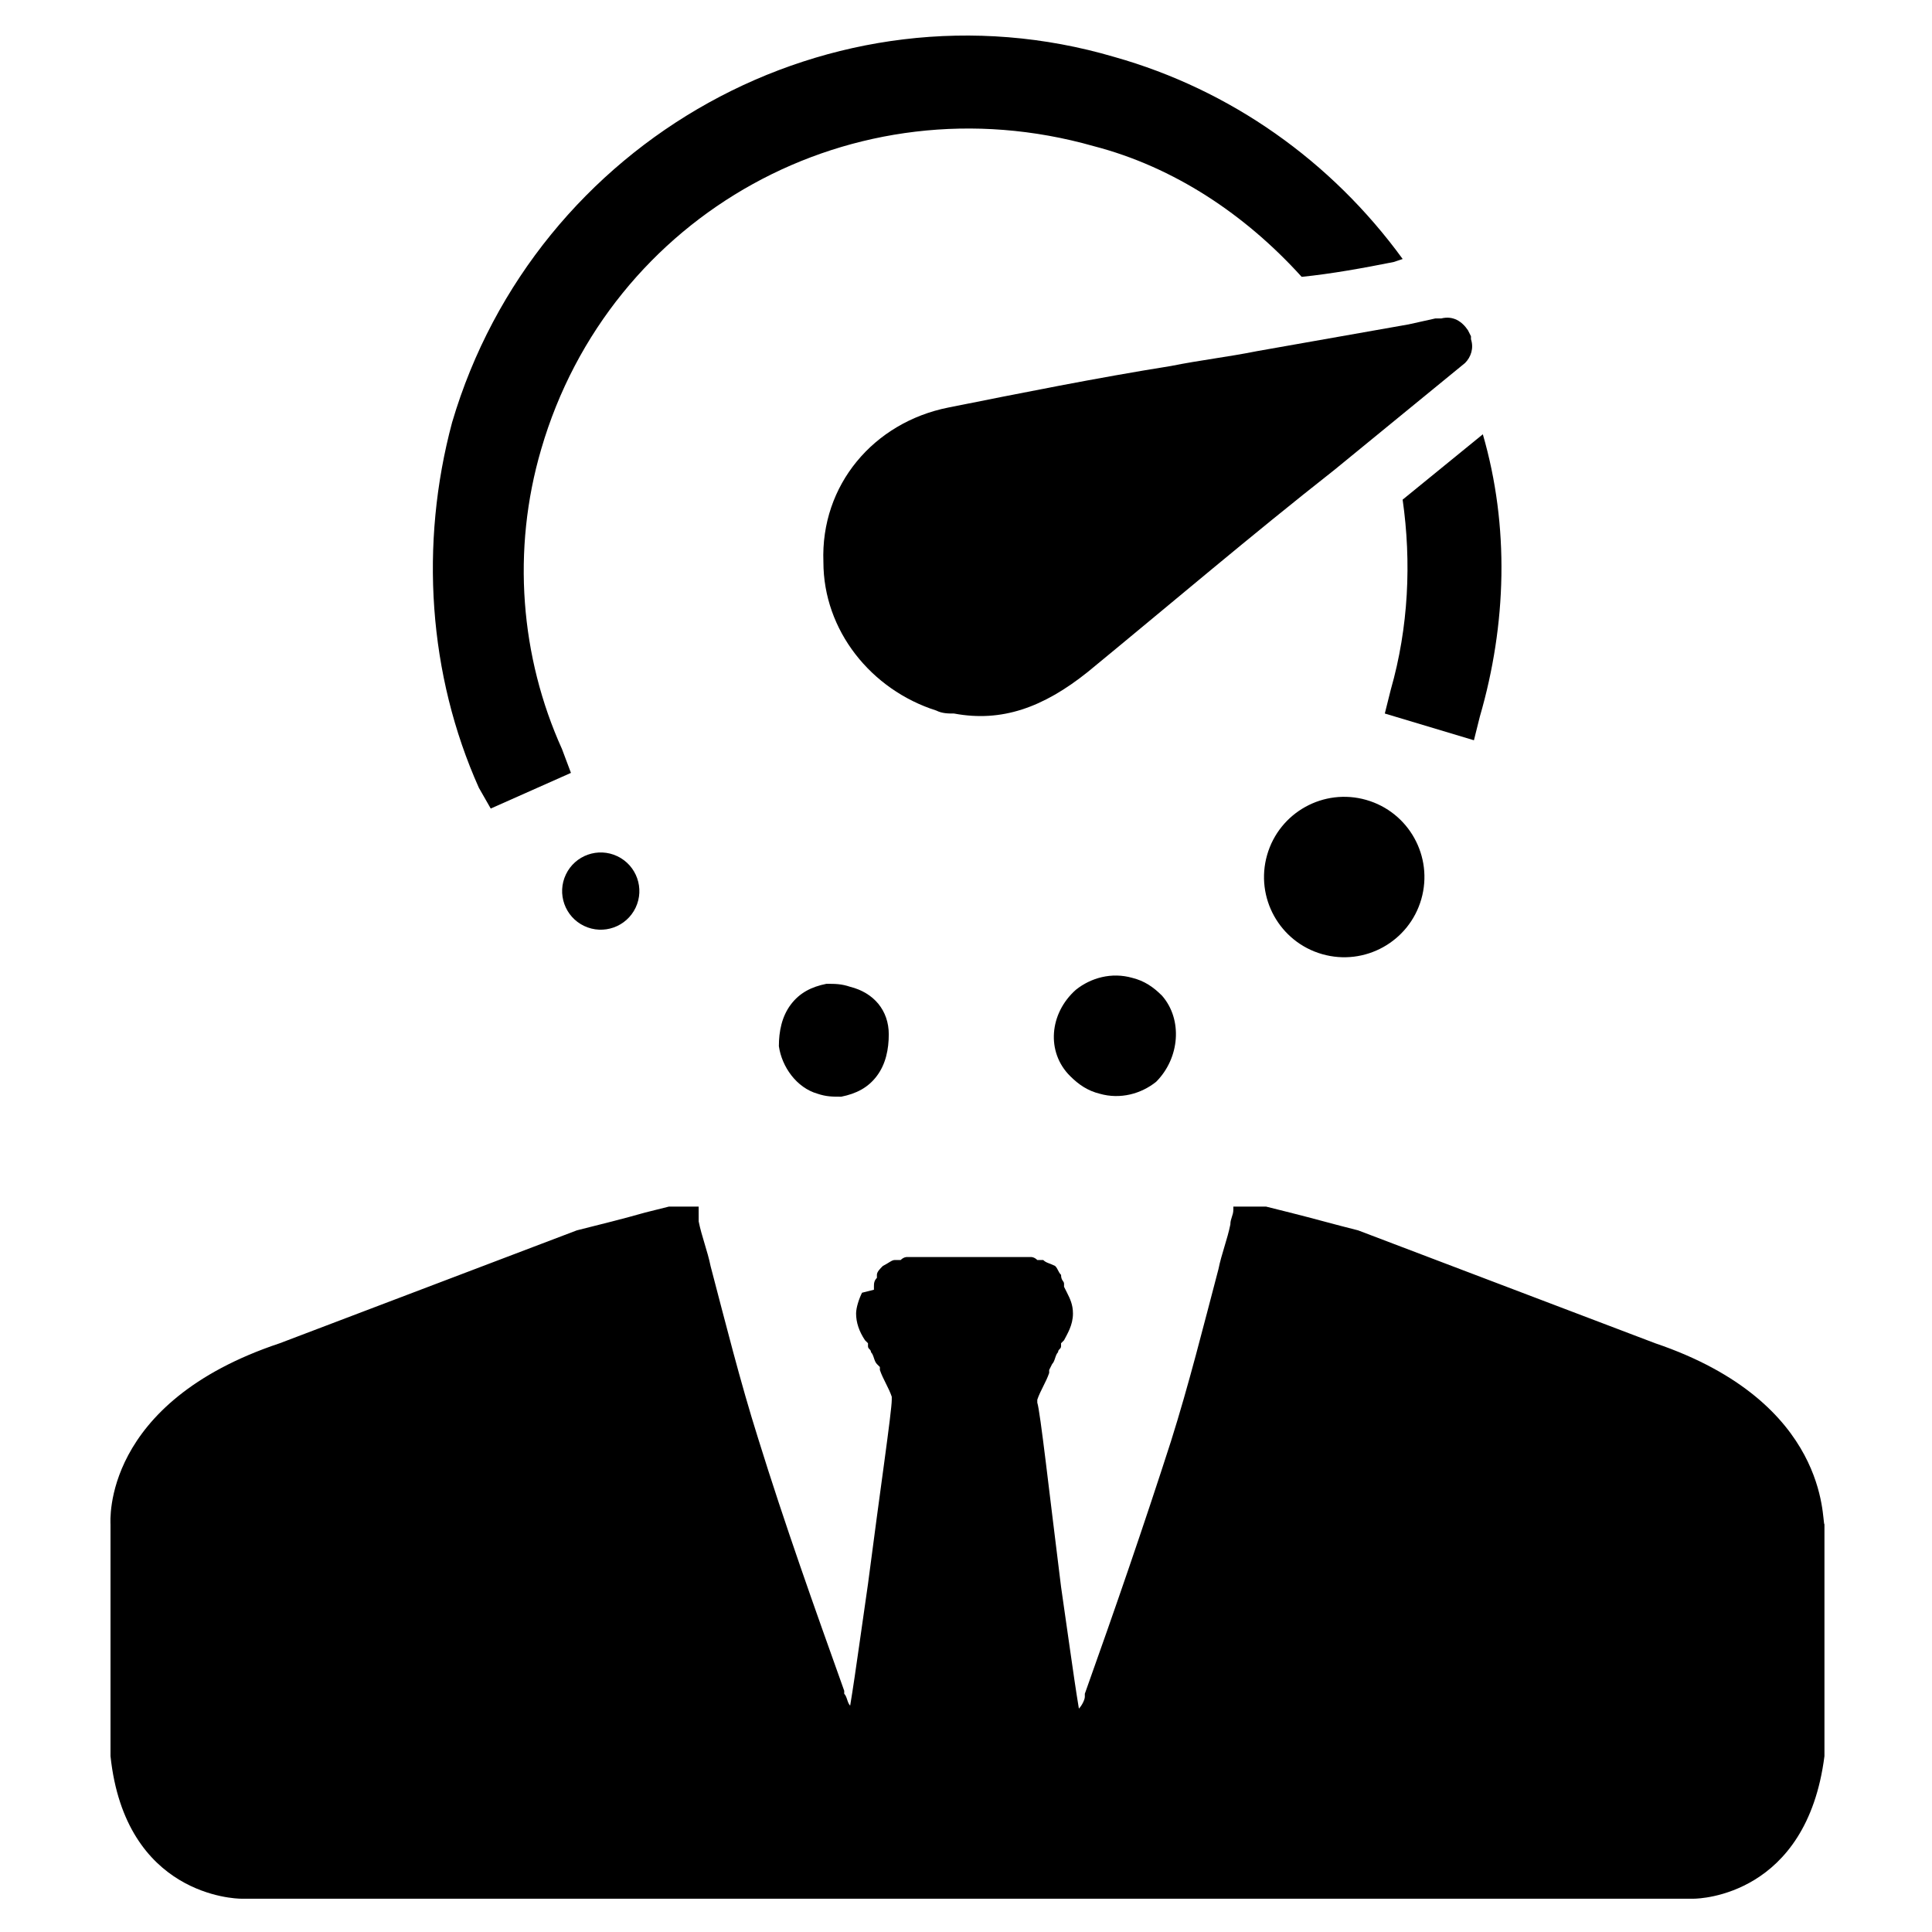 <?xml version="1.0" encoding="UTF-8"?>
<!-- Uploaded to: SVG Repo, www.svgrepo.com, Generator: SVG Repo Mixer Tools -->
<svg fill="#000000" width="800px" height="800px" version="1.1" viewBox="144 144 512 512" xmlns="http://www.w3.org/2000/svg">
 <g>
  <path d="m515.72 212.64-2.363 0.789c-7.871 1.574-16.531 3.148-24.402 3.938-14.957-16.531-33.852-29.125-55.105-34.637-63.762-18.109-128.31 18.102-146.42 80.289-7.871 26.766-5.512 55.105 5.512 79.508l2.363 6.297-21.258 9.449-3.148-5.512c-13.383-29.914-15.742-64.551-7.086-96.824 22.043-74.785 100.76-118.87 175.55-96.828 30.699 8.66 57.465 27.555 76.359 53.531z"/>
  <path d="m536.18 333.88-1.574 6.297-23.617-7.086 1.574-6.297c4.723-16.531 5.512-33.852 3.148-50.383l21.254-17.32c7.086 24.406 6.301 50.383-0.785 74.789z"/>
  <path d="m307.61 370.91c5.102 2.434 7.266 8.543 4.832 13.641-2.434 5.102-8.543 7.266-13.645 4.832-5.102-2.434-7.262-8.543-4.828-13.645s8.543-7.262 13.641-4.828"/>
  <path d="m506.08 355.99c11.285 3.231 17.816 14.996 14.586 26.281-3.231 11.285-14.996 17.816-26.281 14.586-11.285-3.227-17.816-14.996-14.586-26.281 3.231-11.285 14.996-17.816 26.281-14.586"/>
  <path d="m451.95 407.87c-2.363-2.363-4.723-3.938-7.871-4.723-5.512-1.574-11.02 0-14.957 3.148-7.086 6.297-7.871 16.531-1.574 22.828 2.363 2.363 4.723 3.938 7.871 4.723 5.512 1.574 11.02 0 14.957-3.148 6.297-6.297 7.086-16.531 1.574-22.828z"/>
  <path d="m369.3 405.51c-2.363-0.789-3.938-0.789-6.297-0.789-3.938 0.789-7.086 2.363-9.445 5.512-2.363 3.148-3.148 7.086-3.148 11.02 0.789 5.512 4.723 11.02 10.234 12.594 2.363 0.789 3.938 0.789 6.297 0.789 3.938-0.789 7.086-2.363 9.445-5.512 2.363-3.148 3.148-7.086 3.148-11.02 0-6.297-3.938-11.02-10.234-12.594z"/>
  <path d="m532.25 240.2c1.574-1.574 2.363-3.938 1.574-6.297v-0.789l-0.789-1.574c-1.574-2.363-3.938-3.938-7.086-3.148h-1.574l-7.086 1.574c-13.383 2.363-26.766 4.723-40.148 7.086-7.871 1.574-14.957 2.363-22.828 3.938-19.68 3.148-39.359 7.086-59.039 11.02-19.68 3.938-33.852 20.469-33.062 40.934 0 18.105 12.594 33.852 29.914 39.359 1.574 0.789 3.148 0.789 4.723 0.789 12.594 2.363 23.617-1.574 35.426-11.02 22.043-18.105 43.297-36.211 65.336-53.531z"/>
  <path d="m582.63 499.97-78.719-29.914c-6.297-1.574-11.809-3.148-18.105-4.723l-6.297-1.574h-3.938-3.148-1.574v0.789c0 1.574-0.789 2.363-0.789 3.938-0.789 3.938-2.363 7.871-3.148 11.809-3.938 14.957-7.871 30.699-12.594 45.656-7.086 22.039-14.957 44.867-22.828 66.91v0.789c0 0.789-0.789 2.363-1.574 3.148-0.789-4.723-1.574-10.234-2.363-15.742-0.789-5.512-1.574-11.02-2.363-16.531-3.148-25.191-5.512-46.445-6.297-48.805v-0.789c0.789-2.363 2.363-4.723 3.148-7.086v-0.789l0.789-1.574c0.789-0.789 0.789-2.363 1.574-3.148 0-0.789 0.789-0.789 0.789-1.574v-0.789l0.789-0.789c0.789-1.574 2.363-3.938 2.363-7.086 0-2.363-0.789-3.938-1.574-5.512l-0.789-1.574v-0.789c0-0.789-0.789-0.789-0.789-2.363-0.789-0.789-0.789-1.574-1.574-2.363-1.574-0.789-2.363-0.789-3.148-1.574h-1.574c-0.789-0.789-1.574-0.789-1.574-0.789h-16.531-16.531s-0.789 0-1.574 0.789h-1.574c-0.789 0-1.574 0.789-3.148 1.574-0.789 0.789-1.574 1.574-1.574 2.363v0.789c-0.789 0.789-0.789 1.574-0.789 2.363v0.789l-3.152 0.789c-0.789 1.574-1.574 3.938-1.574 5.512 0 2.363 0.789 4.723 2.363 7.086l0.789 0.789v0.789c0 0.789 0.789 0.789 0.789 1.574 0.789 0.789 0.789 2.363 1.574 3.148l0.789 0.789v0.789c0.789 2.363 2.363 4.723 3.148 7.086v0.789c0 3.148-3.148 24.402-6.297 48.805-0.789 5.512-1.574 11.02-2.363 16.531-0.789 5.512-1.574 11.02-2.363 15.742-0.789-0.789-0.789-2.363-1.574-3.148v-0.789c-7.871-22.043-15.742-44.082-22.828-66.914-4.723-14.957-8.66-30.699-12.594-45.656-0.789-3.938-2.363-7.871-3.148-11.809-0.008-0.793-0.008-2.367-0.008-3.152v-0.789h-0.789-3.148-3.938l-6.297 1.574c-5.512 1.574-11.809 3.148-18.105 4.723l-78.719 29.914c-47.23 15.742-44.871 47.23-44.871 48.02v61.402c3.938 37 33.062 37.785 34.637 37.785h384.94c1.574 0 29.914-0.789 34.637-37.785v-61.402c-0.785-0.785 1.578-32.273-44.867-48.02z"/>
 </g>
</svg>